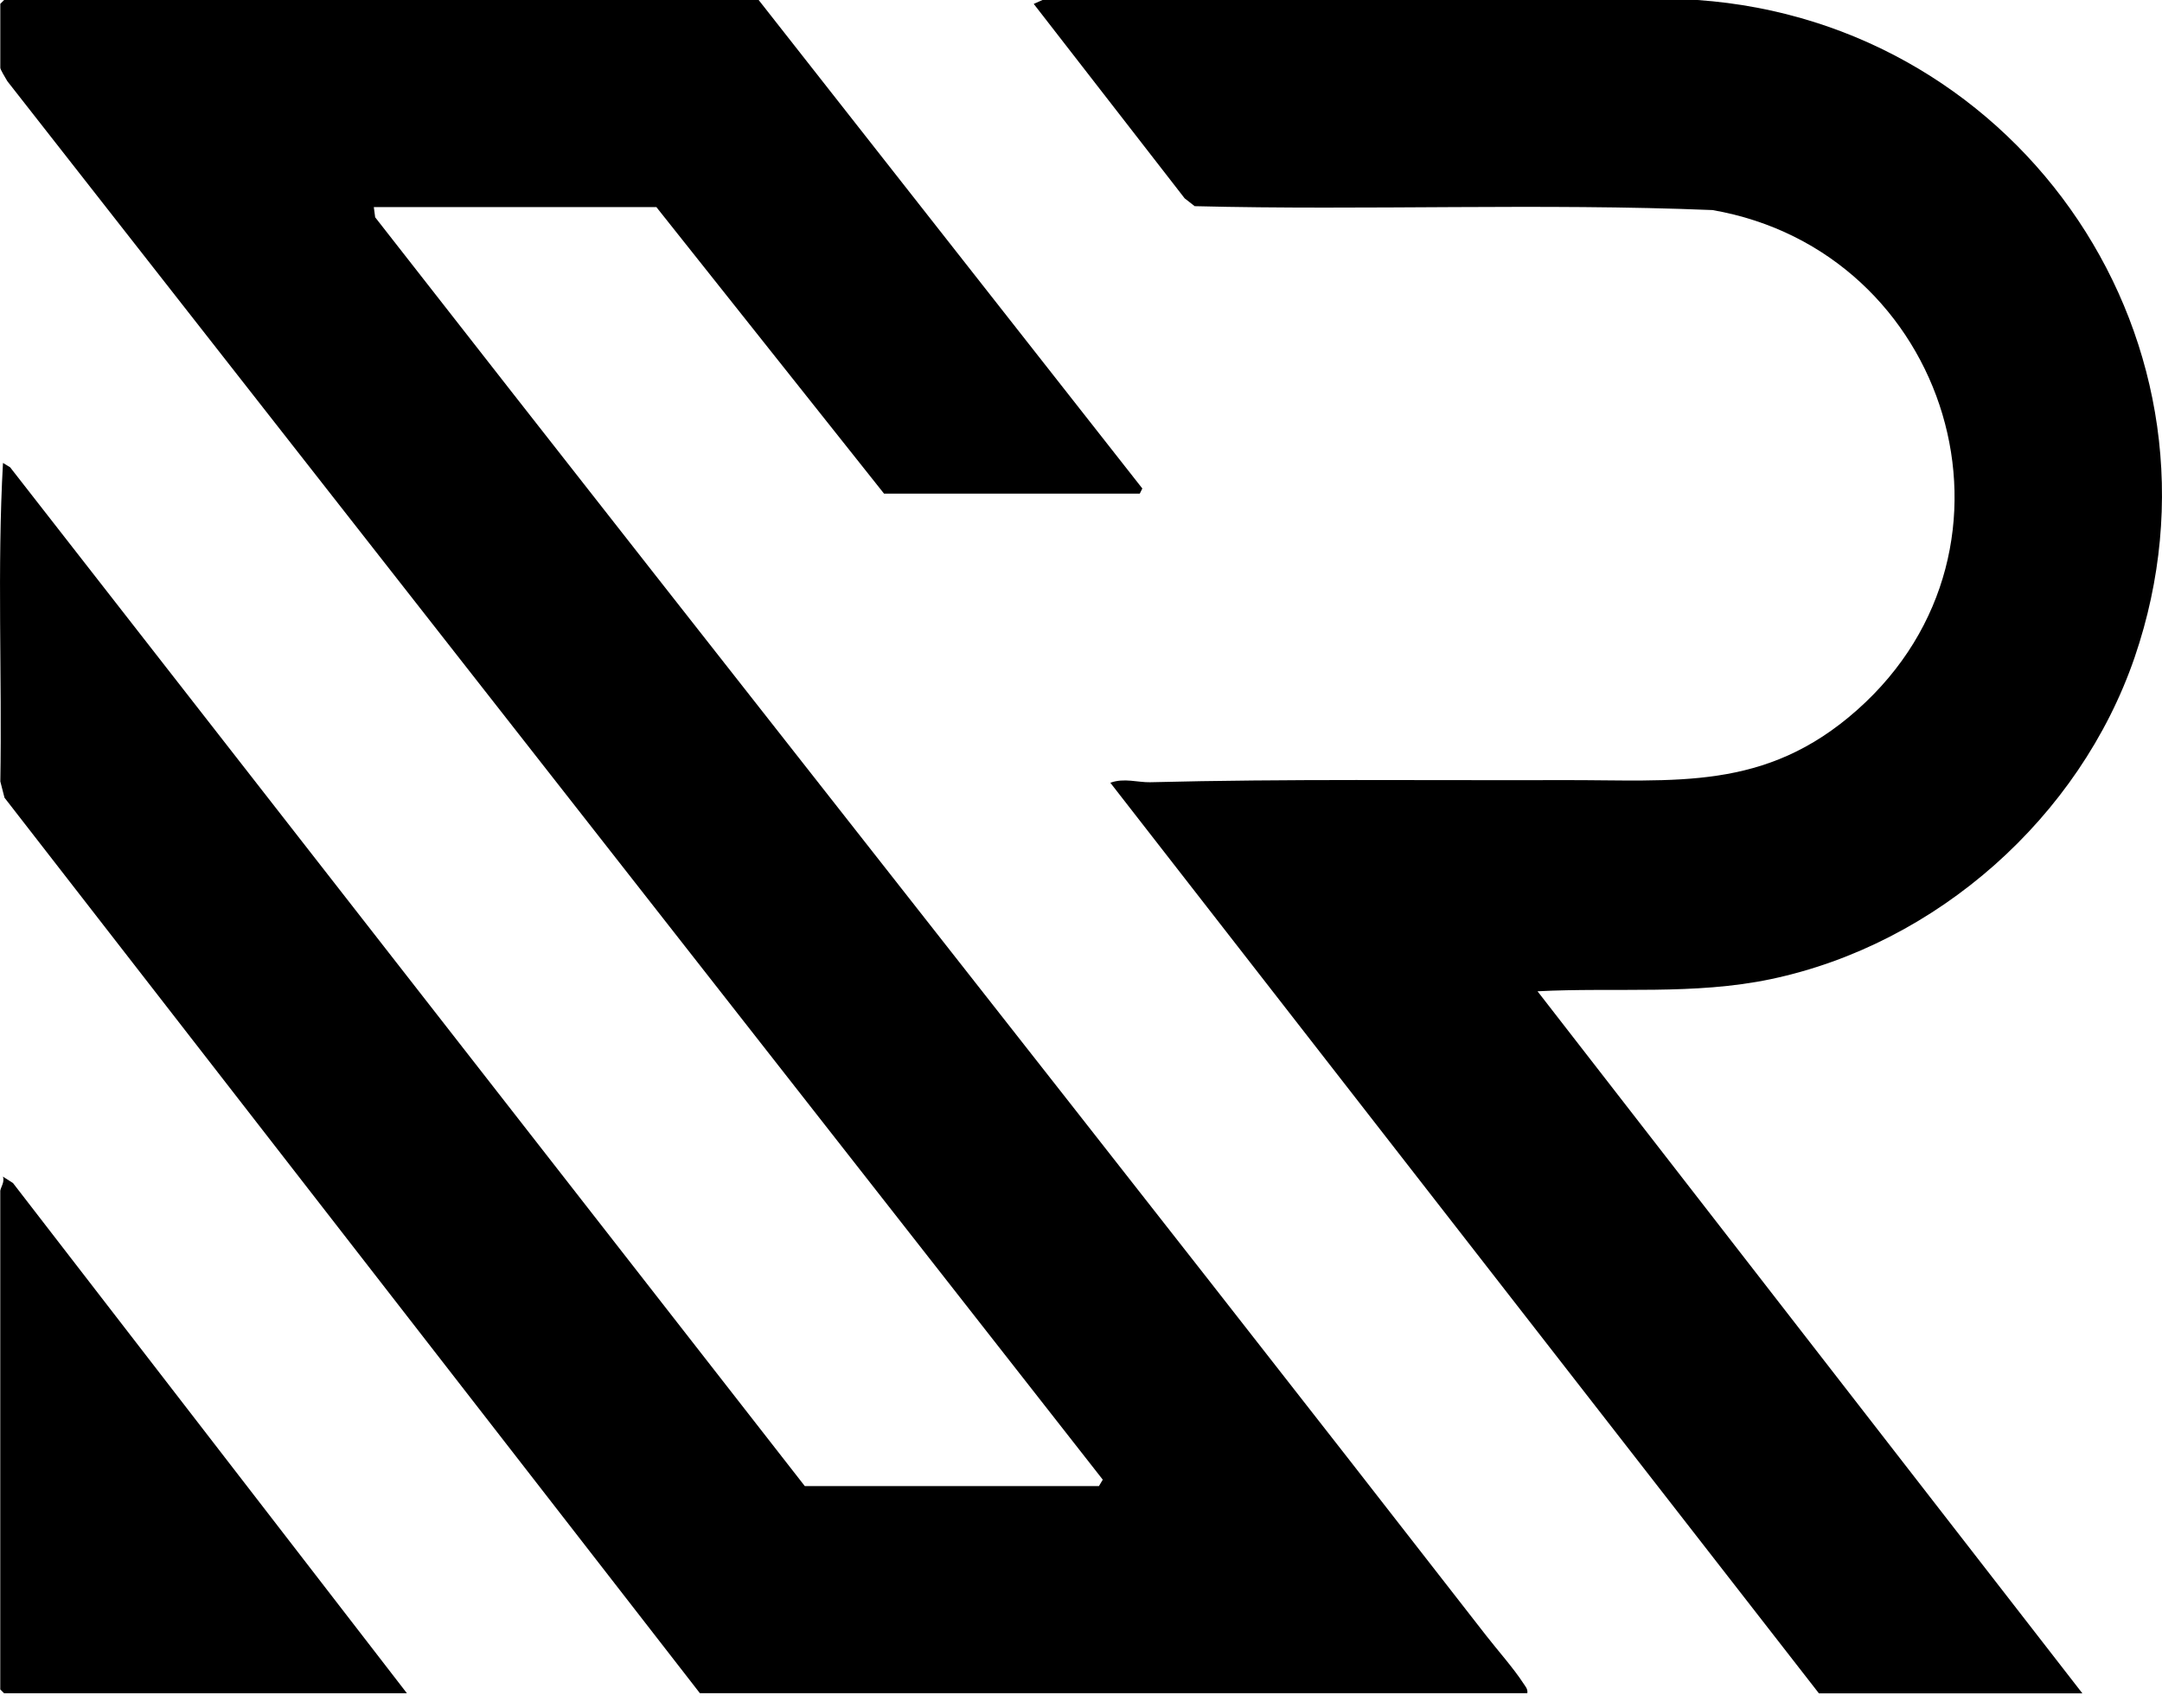 <svg xmlns="http://www.w3.org/2000/svg" width="100" height="79" fill="none"><path fill="#000" d="m35.09 0 17.747 22.594-.118.237h-11.83L30.36 9.579H17.29l.063.472C34.45 31.95 51.695 53.724 68.746 75.657c.524.673 1.268 1.512 1.709 2.193.094.146.22.268.189.465H32.372L.208 36.896l-.193-.752c.083-4.909-.15-9.842.123-14.732l.33.201 36.756 47.122H50.83l.177-.296L.341 3.757c-.07-.122-.327-.536-.327-.622V.177L.192 0h34.897Z"/><path fill="#000" d="M84.128 78.318 51.357 36.205c.63-.233 1.28-.012 1.834-.024 6.331-.161 12.733-.079 19.043-.098 5.264-.02 9.402.543 13.67-3.249 8.496-7.539 4.24-21.22-6.697-23.118-7.968-.326-15.972.02-23.949-.18l-.464-.363-6.98-8.992.405-.181h30.295c15.055 1.055 25.161 15.98 20.22 30.405-2.539 7.402-9.157 13.268-16.822 14.882-3.548.748-7.201.374-10.796.563l25.201 32.472H84.132l-.004-.004ZM.014 55.07c.02-.157.213-.405.119-.65l.468.3 18.22 23.598H.189l-.177-.177v-23.07h.003Z"/></svg>